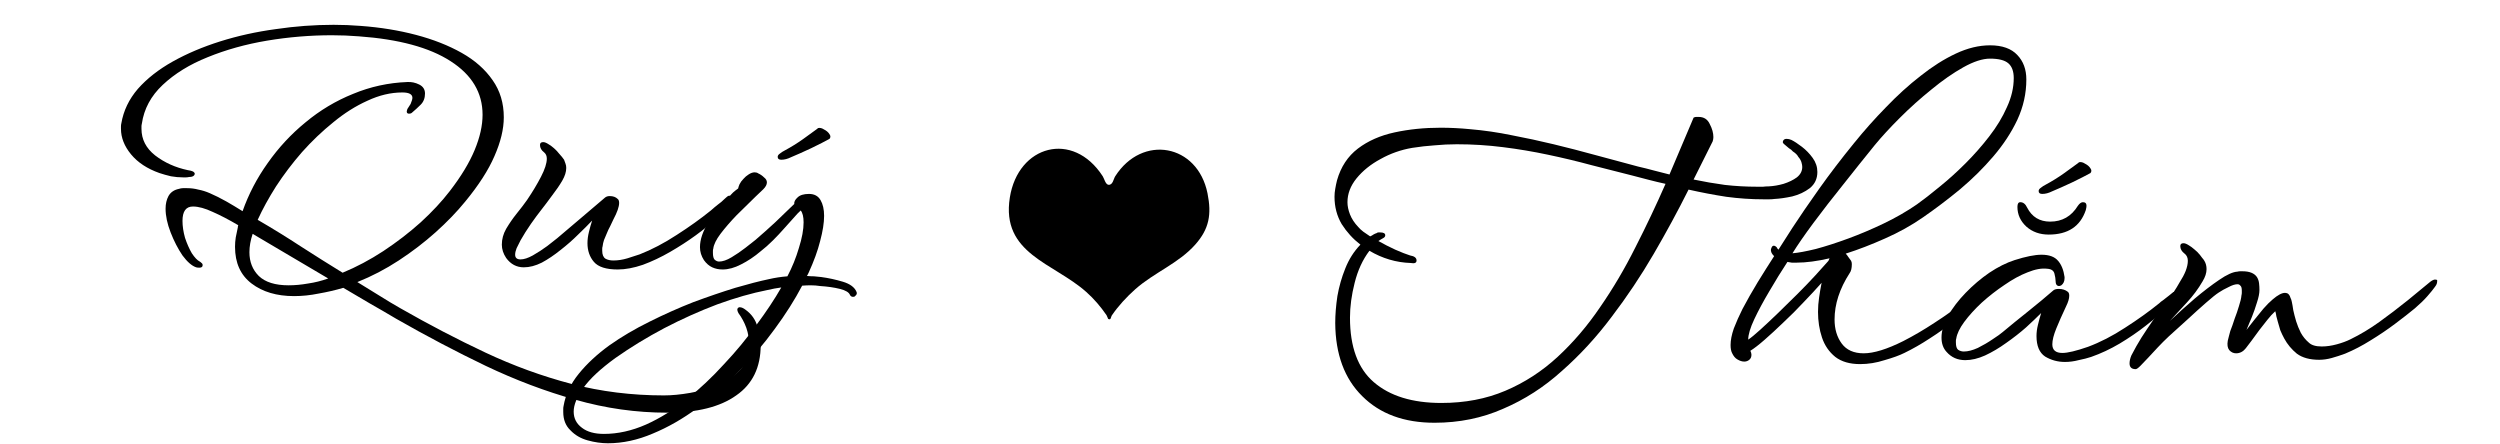 <svg width="806" height="143" viewBox="0 0 806 143" fill="none" xmlns="http://www.w3.org/2000/svg">
<path d="M195.975 142.908C193.887 142.908 191.721 142.599 189.479 141.98C187.236 141.362 185.38 140.279 183.911 138.732C182.364 137.263 181.591 135.291 181.591 132.816C181.591 132.507 181.591 132.159 181.591 131.772C181.591 131.463 181.629 131.154 181.707 130.844C182.325 127.21 183.949 123.768 186.579 120.52C189.208 117.272 192.495 114.218 196.439 111.356C200.383 108.572 204.713 106.02 209.431 103.7C214.071 101.38 218.749 99.292 223.467 97.436C228.261 95.658 232.785 94.111 237.039 92.796C241.292 91.559 244.888 90.631 247.827 90.012C248.832 89.78 249.837 89.587 250.843 89.432C251.848 89.278 252.853 89.162 253.859 89.084C255.405 86.146 256.643 83.091 257.571 79.92C258.576 76.75 259.079 74.004 259.079 71.684C259.079 69.906 258.769 68.63 258.151 67.856C257.532 68.398 256.759 69.21 255.831 70.292C254.903 71.298 253.897 72.419 252.815 73.656C251.732 74.894 250.533 76.17 249.219 77.484C247.904 78.799 246.551 79.998 245.159 81.08C243.148 82.782 241.06 84.174 238.895 85.256C236.807 86.339 234.835 86.88 232.979 86.88C231.741 86.88 230.62 86.648 229.615 86.184C228.609 85.72 227.72 84.947 226.947 83.864C226.096 82.55 225.671 81.158 225.671 79.688C225.671 77.214 226.599 74.507 228.455 71.568C230.311 68.63 232.553 65.884 235.183 63.332C235.415 63.023 235.801 62.598 236.343 62.056C236.961 61.515 237.503 61.09 237.967 60.78C238.044 60.394 238.199 59.93 238.431 59.388C238.74 58.77 239.165 58.19 239.707 57.648C240.171 57.107 240.712 56.643 241.331 56.256C242.027 55.792 242.684 55.56 243.303 55.56C243.767 55.56 244.153 55.676 244.463 55.908C245.159 56.218 245.777 56.643 246.319 57.184C246.937 57.648 247.247 58.19 247.247 58.808C247.247 59.504 246.86 60.239 246.087 61.012L243.651 63.332C241.64 65.266 239.591 67.276 237.503 69.364C235.492 71.452 233.752 73.463 232.283 75.396C230.891 77.252 230.117 78.838 229.963 80.152C229.885 80.384 229.847 80.616 229.847 80.848C229.847 81.08 229.847 81.312 229.847 81.544C229.847 82.627 230.04 83.362 230.427 83.748C230.891 84.135 231.355 84.328 231.819 84.328C232.979 84.328 234.332 83.864 235.879 82.936C237.425 82.008 238.895 81.003 240.287 79.92C241.756 78.76 242.839 77.91 243.535 77.368C245.7 75.512 247.827 73.618 249.915 71.684C252.003 69.674 254.052 67.702 256.063 65.768C255.985 65.072 256.333 64.376 257.107 63.68C257.88 62.907 259.117 62.52 260.819 62.52C262.52 62.52 263.757 63.178 264.531 64.492C265.304 65.807 265.691 67.508 265.691 69.596C265.691 71.839 265.265 74.546 264.415 77.716C263.641 80.81 262.404 84.212 260.703 87.924C260.625 88.079 260.548 88.234 260.471 88.388C260.393 88.62 260.277 88.814 260.123 88.968C260.973 89.046 261.747 89.084 262.443 89.084C263.216 89.162 263.989 89.239 264.763 89.316C267.083 89.626 269.403 90.128 271.723 90.824C274.043 91.52 275.512 92.603 276.131 94.072C276.131 94.15 276.131 94.188 276.131 94.188C276.208 94.266 276.247 94.343 276.247 94.42C276.247 94.73 276.169 94.962 276.015 95.116C275.86 95.271 275.705 95.426 275.551 95.58C275.473 95.658 275.28 95.696 274.971 95.696C274.584 95.696 274.275 95.503 274.043 95.116C273.733 94.266 272.651 93.608 270.795 93.144C268.939 92.68 266.812 92.371 264.415 92.216C263.409 92.062 262.404 91.984 261.399 91.984C260.471 91.984 259.543 92.023 258.615 92.1C256.217 96.663 253.279 101.303 249.799 106.02C246.319 110.815 242.452 115.378 238.199 119.708C234.023 124.116 229.576 128.06 224.859 131.54C220.141 135.02 215.347 137.766 210.475 139.776C205.603 141.864 200.769 142.908 195.975 142.908ZM194.699 139.892C199.184 139.892 203.708 138.887 208.271 136.876C212.756 134.866 217.125 132.159 221.379 128.756C225.632 125.354 229.653 121.564 233.443 117.388C237.309 113.29 240.789 109.075 243.883 104.744C247.053 100.491 249.721 96.47 251.887 92.68C251.191 92.758 250.456 92.874 249.683 93.028C248.987 93.183 248.252 93.338 247.479 93.492C242.375 94.498 236.961 96.044 231.239 98.132C225.516 100.298 219.832 102.85 214.187 105.788C208.619 108.727 203.36 111.936 198.411 115.416C193.616 118.896 190.175 122.106 188.087 125.044C185.999 127.983 184.955 130.535 184.955 132.7C184.955 134.866 185.844 136.606 187.623 137.92C189.324 139.235 191.683 139.892 194.699 139.892ZM251.887 51.5C251.113 51.5 250.727 51.191 250.727 50.572C250.727 50.186 250.959 49.838 251.423 49.528C251.887 49.142 252.428 48.794 253.047 48.484C255.057 47.402 256.991 46.203 258.847 44.888C260.703 43.574 262.249 42.452 263.487 41.524L263.719 41.292C264.337 41.138 264.995 41.292 265.691 41.756C266.464 42.143 267.044 42.646 267.431 43.264C267.818 43.806 267.818 44.308 267.431 44.772C266.039 45.546 264.067 46.551 261.515 47.788C259.04 48.948 256.875 49.915 255.019 50.688C253.936 51.23 252.892 51.5 251.887 51.5Z" fill="black"/>
<path d="M199.144 86.88C195.432 86.88 192.88 86.068 191.488 84.444C190.096 82.82 189.4 80.81 189.4 78.412C189.4 77.252 189.555 76.054 189.864 74.816C190.173 73.502 190.521 72.264 190.908 71.104C189.671 72.419 188.163 73.927 186.384 75.628C184.683 77.33 182.788 78.992 180.7 80.616C178.689 82.24 176.679 83.594 174.668 84.676C172.657 85.682 170.724 86.184 168.868 86.184C166.548 86.184 164.653 85.179 163.184 83.168C162.256 81.776 161.792 80.346 161.792 78.876C161.792 77.098 162.256 75.396 163.184 73.772C164.189 72.071 165.311 70.447 166.548 68.9C167.863 67.276 168.984 65.807 169.912 64.492C171.691 61.863 173.199 59.35 174.436 56.952C175.673 54.555 176.292 52.622 176.292 51.152C176.292 50.302 176.021 49.644 175.48 49.18C174.552 48.484 174.088 47.672 174.088 46.744C174.088 46.126 174.436 45.816 175.132 45.816C175.596 45.816 176.176 46.048 176.872 46.512C177.413 46.822 177.993 47.247 178.612 47.788C179.231 48.33 179.811 48.948 180.352 49.644C180.661 49.954 180.932 50.263 181.164 50.572C181.396 50.882 181.628 51.191 181.86 51.5C182.015 51.887 182.169 52.312 182.324 52.776C182.479 53.163 182.556 53.627 182.556 54.168C182.556 55.406 182.131 56.759 181.28 58.228C180.429 59.698 179.347 61.283 178.032 62.984C176.795 64.686 175.48 66.426 174.088 68.204C173.469 68.978 172.503 70.292 171.188 72.148C169.951 73.927 168.829 75.706 167.824 77.484C167.36 78.412 166.935 79.263 166.548 80.036C166.239 80.81 166.084 81.506 166.084 82.124C166.084 83.13 166.664 83.632 167.824 83.632C168.907 83.632 170.221 83.207 171.768 82.356C173.392 81.428 174.939 80.423 176.408 79.34C177.877 78.18 178.96 77.33 179.656 76.788C182.131 74.7 184.683 72.535 187.312 70.292C190.019 67.972 192.609 65.768 195.084 63.68C195.471 63.371 195.973 63.216 196.592 63.216C197.675 63.216 198.525 63.526 199.144 64.144C199.453 64.376 199.608 64.802 199.608 65.42C199.608 66.658 198.989 68.436 197.752 70.756C197.443 71.452 197.095 72.187 196.708 72.96C196.321 73.656 195.973 74.391 195.664 75.164C195.355 75.938 195.045 76.672 194.736 77.368C194.504 78.064 194.349 78.76 194.272 79.456C194.195 79.688 194.156 79.92 194.156 80.152C194.156 80.384 194.156 80.616 194.156 80.848C194.156 82.086 194.504 82.936 195.2 83.4C195.896 83.787 196.747 83.98 197.752 83.98C199.221 83.98 200.729 83.748 202.276 83.284C203.9 82.743 205.215 82.318 206.22 82.008C210.164 80.462 214.147 78.374 218.168 75.744C222.267 73.115 225.94 70.486 229.188 67.856C229.961 67.16 230.696 66.542 231.392 66C232.165 65.459 232.939 64.802 233.712 64.028C234.253 63.487 234.679 63.178 234.988 63.1H235.22C235.839 63.1 236.032 63.448 235.8 64.144C235.645 64.763 235.336 65.382 234.872 66C234.176 67.16 232.9 68.63 231.044 70.408C229.188 72.11 226.945 73.927 224.316 75.86C221.764 77.716 219.019 79.495 216.08 81.196C213.141 82.898 210.203 84.29 207.264 85.372C204.325 86.378 201.619 86.88 199.144 86.88Z" fill="black"/>
<path d="M215.088 133.048C205.112 133.048 195.252 131.656 185.508 128.872C175.841 126.165 166.213 122.531 156.624 117.968C147.112 113.405 137.484 108.34 127.74 102.772C124.879 101.071 122.017 99.408 119.156 97.784C116.372 96.16 113.549 94.497 110.688 92.796C108.059 93.569 105.391 94.188 102.684 94.652C100.055 95.193 97.425 95.464 94.796 95.464C89.228 95.464 84.665 94.111 81.108 91.404C77.551 88.697 75.772 84.753 75.772 79.572C75.772 78.567 75.849 77.561 76.004 76.556C76.236 75.473 76.468 74.352 76.7 73.192C76.7 73.115 76.7 73.037 76.7 72.96C76.777 72.805 76.816 72.689 76.816 72.612C73.8 70.833 71.055 69.403 68.58 68.32C66.105 67.16 63.979 66.58 62.2 66.58C59.957 66.58 58.836 68.127 58.836 71.22C58.836 72.921 59.107 74.739 59.648 76.672C60.267 78.528 61.001 80.191 61.852 81.66C62.78 83.052 63.631 83.941 64.404 84.328C64.559 84.405 64.752 84.56 64.984 84.792C65.216 84.947 65.332 85.179 65.332 85.488C65.332 86.029 64.984 86.3 64.288 86.3C63.824 86.3 63.476 86.261 63.244 86.184C61.852 85.72 60.383 84.444 58.836 82.356C57.367 80.191 56.091 77.716 55.008 74.932C53.925 72.148 53.384 69.596 53.384 67.276C53.384 65.729 53.693 64.376 54.312 63.216C55.008 61.979 56.129 61.205 57.676 60.896C58.14 60.741 58.565 60.664 58.952 60.664C59.416 60.664 59.88 60.664 60.344 60.664C61.581 60.664 62.78 60.819 63.94 61.128C65.177 61.36 66.415 61.747 67.652 62.288C69.276 62.984 71.055 63.873 72.988 64.956C74.612 65.884 76.352 66.928 78.208 68.088C80.141 62.597 82.848 57.416 86.328 52.544C89.808 47.595 93.868 43.225 98.508 39.436C103.148 35.569 108.252 32.515 113.82 30.272C119.388 27.952 125.227 26.676 131.336 26.444C132.651 26.367 133.927 26.637 135.164 27.256C136.401 27.875 137.02 28.841 137.02 30.156C137.02 31.625 136.556 32.824 135.628 33.752C134.777 34.603 133.849 35.453 132.844 36.304C132.612 36.536 132.303 36.652 131.916 36.652C131.143 36.652 130.949 36.149 131.336 35.144L132.38 33.52C132.767 32.592 132.96 31.935 132.96 31.548C132.96 30.388 131.877 29.808 129.712 29.808C126 29.808 122.249 30.697 118.46 32.476C114.671 34.177 110.997 36.497 107.44 39.436C103.883 42.297 100.519 45.507 97.348 49.064C94.255 52.621 91.471 56.295 88.996 60.084C86.599 63.873 84.627 67.469 83.08 70.872C87.875 73.656 92.515 76.517 97 79.456C101.563 82.395 106.048 85.217 110.456 87.924C114.941 86.068 119.311 83.748 123.564 80.964C127.895 78.103 131.916 75.009 135.628 71.684C139.34 68.281 142.472 64.917 145.024 61.592C148.659 56.875 151.327 52.467 153.028 48.368C154.729 44.269 155.58 40.48 155.58 37C155.58 29.885 152.139 24.124 145.256 19.716C138.451 15.308 128.591 12.64 115.676 11.712C112.815 11.48 109.915 11.364 106.976 11.364C100.016 11.364 93.056 11.944 86.096 13.104C79.213 14.264 72.833 16.043 66.956 18.44C61.156 20.76 56.323 23.737 52.456 27.372C48.667 30.929 46.424 35.105 45.728 39.9C45.651 40.209 45.612 40.48 45.612 40.712C45.612 40.944 45.612 41.215 45.612 41.524C45.612 44.927 47.081 47.788 50.02 50.108C53.036 52.428 56.555 54.013 60.576 54.864C61.736 55.019 62.432 55.289 62.664 55.676C62.741 55.753 62.78 55.869 62.78 56.024C62.78 56.333 62.587 56.604 62.2 56.836C61.891 56.991 61.465 57.068 60.924 57.068C60.615 57.145 60.305 57.184 59.996 57.184C59.687 57.184 59.339 57.184 58.952 57.184C57.715 57.184 56.439 57.068 55.124 56.836C53.809 56.527 52.572 56.179 51.412 55.792C47.468 54.4 44.413 52.389 42.248 49.76C40.083 47.131 39 44.385 39 41.524C39 41.215 39 40.944 39 40.712C39 40.403 39.039 40.093 39.116 39.784C39.812 35.685 41.591 31.973 44.452 28.648C47.391 25.323 51.141 22.384 55.704 19.832C60.267 17.28 65.371 15.115 71.016 13.336C76.661 11.557 82.616 10.243 88.88 9.392C95.144 8.464 101.369 8 107.556 8C110.495 8 113.395 8.116 116.256 8.348C122.597 8.812 128.552 9.779 134.12 11.248C139.688 12.717 144.599 14.651 148.852 17.048C153.105 19.445 156.431 22.384 158.828 25.864C161.225 29.267 162.424 33.249 162.424 37.812C162.424 41.601 161.419 45.777 159.408 50.34C157.475 54.825 154.343 59.697 150.012 64.956C147.305 68.281 144.096 71.607 140.384 74.932C136.749 78.18 132.805 81.196 128.552 83.98C124.299 86.764 119.852 89.084 115.212 90.94C117.609 92.409 119.929 93.84 122.172 95.232C124.492 96.701 126.812 98.093 129.132 99.408C138.335 104.667 147.46 109.423 156.508 113.676C165.556 117.929 174.797 121.293 184.232 123.768C193.744 126.243 203.681 127.48 214.044 127.48C216.596 127.48 219.419 127.209 222.512 126.668C225.683 126.127 228.699 125.237 231.56 124C234.499 122.763 236.896 121.1 238.752 119.012C240.608 116.924 241.536 114.372 241.536 111.356C241.536 109.345 241.227 107.451 240.608 105.672C239.989 103.971 239.139 102.385 238.056 100.916C237.824 100.452 237.708 100.104 237.708 99.872C237.708 99.485 237.901 99.215 238.288 99.06H238.52C239.061 99.06 239.68 99.331 240.376 99.872C242.309 101.264 243.585 103.081 244.204 105.324C244.9 107.644 245.248 109.616 245.248 111.24C245.248 118.432 242.619 123.845 237.36 127.48C232.179 131.192 224.755 133.048 215.088 133.048ZM93.056 91.984C95.067 91.984 97.155 91.791 99.32 91.404C101.485 91.095 103.651 90.553 105.816 89.78C101.795 87.383 97.735 84.985 93.636 82.588C89.615 80.191 85.555 77.793 81.456 75.396C80.76 77.484 80.412 79.456 80.412 81.312C80.412 84.405 81.417 86.957 83.428 88.968C85.516 90.979 88.725 91.984 93.056 91.984Z" fill="black"/>
<path d="M385.354 78.852C379.948 84.931 372.193 87.805 366.053 93.211C363.289 95.657 360.488 98.679 358.421 101.736C358.127 102.177 358.201 103.4 357.247 102.788C357.198 102.752 356.965 101.944 356.745 101.614C354.861 98.874 352.709 96.342 350.214 94.129C339.67 84.735 322.705 81.836 325.568 63.697C328.234 46.794 345.933 41.974 355.522 56.823C355.987 57.533 356.403 59.477 357.369 59.575C358.788 59.722 358.996 57.679 359.534 56.848C368.242 43.185 386.1 46.39 389.305 62.352C390.662 69.128 389.855 73.788 385.342 78.864L385.354 78.852Z" fill="black"/>
<path d="M688.54 119.012C687.226 119.012 686.568 118.393 686.568 117.156C686.568 116.383 686.762 115.532 687.148 114.604C687.612 113.676 688.154 112.671 688.772 111.588C689.778 109.809 690.938 107.953 692.252 106.02C693.567 104.087 694.65 102.501 695.5 101.264C696.274 100.259 697.356 98.828 698.748 96.972C700.218 95.116 701.532 93.144 702.692 91.056C703.543 89.741 704.2 88.504 704.664 87.344C705.128 86.107 705.36 85.024 705.36 84.096C705.36 83.091 705.012 82.317 704.316 81.776C703.388 81.08 702.924 80.268 702.924 79.34C702.924 78.721 703.272 78.412 703.968 78.412C704.432 78.412 705.012 78.644 705.708 79.108C706.25 79.417 706.83 79.843 707.448 80.384C708.144 80.925 708.763 81.544 709.304 82.24C709.536 82.549 709.768 82.859 710 83.168C710.232 83.4 710.464 83.709 710.696 84.096C711.16 84.869 711.392 85.759 711.392 86.764C711.392 88.001 710.967 89.316 710.116 90.708C708.724 93.105 707.062 95.348 705.128 97.436C703.272 99.447 701.416 101.457 699.56 103.468C702.112 101.071 704.78 98.673 707.564 96.276C710.426 93.879 713.055 91.868 715.452 90.244C717.927 88.543 719.899 87.653 721.368 87.576C721.678 87.499 721.948 87.46 722.18 87.46C722.49 87.46 722.76 87.46 722.992 87.46C725.235 87.46 726.782 88.079 727.632 89.316C728.019 89.935 728.251 90.631 728.328 91.404C728.406 92.1 728.444 92.796 728.444 93.492C728.444 94.575 728.174 95.928 727.632 97.552C727.168 99.099 726.627 100.645 726.008 102.192C725.699 102.965 725.39 103.7 725.08 104.396C724.771 105.092 724.5 105.749 724.268 106.368C724.655 105.904 725.042 105.401 725.428 104.86C725.892 104.319 726.318 103.777 726.704 103.236C727.71 101.999 728.715 100.761 729.72 99.524C730.803 98.287 731.808 97.281 732.736 96.508C734.36 95.116 735.675 94.42 736.68 94.42C736.99 94.42 737.299 94.497 737.608 94.652C737.995 94.961 738.266 95.387 738.42 95.928C738.652 96.392 738.807 96.856 738.884 97.32C739.039 98.016 739.194 98.905 739.348 99.988C739.58 101.071 739.89 102.269 740.276 103.584C740.663 104.821 741.166 106.059 741.784 107.296C742.48 108.533 743.331 109.577 744.336 110.428C745.187 111.279 746.579 111.704 748.512 111.704C750.059 111.704 751.683 111.472 753.384 111.008C755.086 110.544 756.555 110.003 757.792 109.384C760.963 107.837 764.056 105.981 767.072 103.816C770.088 101.651 773.182 99.292 776.352 96.74L783.544 90.824C784.163 90.36 784.666 90.128 785.052 90.128C785.439 90.128 785.671 90.205 785.748 90.36V90.592C785.748 90.824 785.71 91.095 785.632 91.404C785.555 91.713 785.362 92.061 785.052 92.448C784.511 93.221 783.699 94.227 782.616 95.464C781.534 96.701 780.18 98.016 778.556 99.408C776.778 100.877 774.651 102.54 772.176 104.396C769.702 106.252 767.072 108.031 764.288 109.732C761.582 111.433 758.836 112.864 756.052 114.024C754.583 114.565 753.152 115.029 751.76 115.416C750.368 115.803 749.015 115.996 747.7 115.996C744.684 115.996 742.287 115.339 740.508 114.024C738.807 112.632 737.454 111.008 736.448 109.152C735.984 108.301 735.559 107.412 735.172 106.484C734.863 105.479 734.592 104.551 734.36 103.7C734.206 103.081 734.051 102.501 733.896 101.96C733.819 101.341 733.703 100.8 733.548 100.336C732.698 101.109 731.847 102.037 730.996 103.12C730.146 104.203 729.295 105.285 728.444 106.368C727.516 107.605 726.666 108.765 725.892 109.848C725.119 110.853 724.5 111.665 724.036 112.284C723.186 113.367 722.142 113.908 720.904 113.908C720.054 113.908 719.319 113.56 718.7 112.864C718.159 112.168 718.004 111.163 718.236 109.848C718.314 109.461 718.43 108.997 718.584 108.456C718.739 107.915 718.894 107.335 719.048 106.716C719.28 106.097 719.512 105.479 719.744 104.86C719.976 104.164 720.208 103.468 720.44 102.772C720.982 101.38 721.446 100.027 721.832 98.712C722.296 97.32 722.567 96.16 722.644 95.232C722.722 94.923 722.76 94.652 722.76 94.42C722.76 94.188 722.76 93.956 722.76 93.724C722.76 92.873 722.606 92.332 722.296 92.1C722.064 91.791 721.755 91.636 721.368 91.636C720.595 91.636 719.628 91.945 718.468 92.564C717.308 93.105 716.264 93.685 715.336 94.304C714.486 94.845 713.132 95.928 711.276 97.552C709.498 99.099 707.526 100.877 705.36 102.888C703.195 104.821 701.146 106.677 699.212 108.456C697.975 109.616 696.776 110.815 695.616 112.052C694.534 113.212 693.528 114.295 692.6 115.3C691.595 116.383 690.744 117.272 690.048 117.968C689.352 118.664 688.85 119.012 688.54 119.012Z" fill="black"/>
<path d="M665.73 116.692C663.41 116.692 661.284 116.112 659.35 114.952C657.494 113.715 656.566 111.511 656.566 108.34C656.566 107.18 656.721 105.981 657.03 104.744C657.34 103.429 657.688 102.153 658.074 100.916C656.76 102.231 655.136 103.777 653.202 105.556C651.269 107.257 649.142 108.92 646.822 110.544C644.58 112.168 642.298 113.521 639.978 114.604C637.736 115.609 635.609 116.112 633.598 116.112C631.124 116.112 629.113 115.223 627.566 113.444C626.484 112.284 625.942 110.737 625.942 108.804C625.942 106.639 626.638 104.319 628.03 101.844C629.5 99.292 631.394 96.817 633.714 94.42C636.112 91.945 638.664 89.78 641.37 87.924C644.154 86.068 646.861 84.715 649.49 83.864C653.125 82.704 656.025 82.124 658.19 82.124C660.665 82.124 662.444 82.781 663.526 84.096C664.609 85.333 665.305 87.073 665.614 89.316V89.664C665.614 90.669 665.266 91.443 664.57 91.984C664.261 92.139 664.029 92.216 663.874 92.216C663.101 92.216 662.714 91.636 662.714 90.476C662.714 89.935 662.598 89.2 662.366 88.272C662.134 87.267 661.361 86.725 660.046 86.648C658.268 86.416 656.141 86.803 653.666 87.808C651.269 88.736 648.794 90.089 646.242 91.868C643.69 93.569 641.254 95.464 638.934 97.552C636.692 99.64 634.797 101.728 633.25 103.816C631.781 105.827 630.93 107.605 630.698 109.152C630.621 109.384 630.582 109.616 630.582 109.848C630.582 110.08 630.582 110.273 630.582 110.428C630.582 111.588 630.814 112.361 631.278 112.748C631.82 113.135 632.438 113.328 633.134 113.328C634.449 113.328 635.957 112.941 637.658 112.168C639.36 111.317 640.945 110.389 642.414 109.384C643.961 108.379 645.044 107.605 645.662 107.064C648.06 105.053 650.766 102.849 653.782 100.452C656.876 97.977 659.621 95.696 662.018 93.608C662.405 93.299 662.985 93.144 663.758 93.144C664.918 93.144 665.885 93.453 666.658 94.072C666.968 94.304 667.122 94.729 667.122 95.348C667.122 96.276 666.774 97.436 666.078 98.828C664.841 101.457 663.797 103.816 662.946 105.904C662.096 107.992 661.67 109.693 661.67 111.008C661.67 112.864 662.753 113.792 664.918 113.792C666.62 113.792 669.365 113.135 673.154 111.82C677.098 110.351 681.081 108.301 685.102 105.672C689.201 103.043 692.874 100.413 696.122 97.784C696.509 97.397 696.896 97.088 697.282 96.856C697.669 96.547 698.017 96.276 698.326 96.044C698.713 95.735 699.061 95.464 699.37 95.232C699.757 94.923 700.182 94.575 700.646 94.188C700.878 94.111 701.149 94.072 701.458 94.072C702.077 94.072 702.386 94.343 702.386 94.884C702.386 95.348 702.193 95.773 701.806 96.16C701.342 96.779 700.221 97.9 698.442 99.524C696.664 101.148 694.46 102.965 691.83 104.976C689.278 106.987 686.456 108.92 683.362 110.776C680.346 112.555 677.292 113.985 674.198 115.068C673.038 115.455 671.685 115.803 670.138 116.112C668.669 116.499 667.2 116.692 665.73 116.692ZM660.51 75.628C657.649 75.628 655.252 74.777 653.318 73.076C651.385 71.297 650.418 69.171 650.418 66.696C650.418 65.691 650.728 65.188 651.346 65.188C652.274 65.188 653.009 65.768 653.55 66.928C655.097 69.944 657.572 71.452 660.974 71.452C664.841 71.452 667.818 69.751 669.906 66.348C670.448 65.575 670.989 65.188 671.53 65.188C672.304 65.188 672.69 65.575 672.69 66.348C672.69 66.657 672.613 67.121 672.458 67.74C670.68 72.999 666.697 75.628 660.51 75.628ZM658.422 62.52C657.649 62.52 657.262 62.211 657.262 61.592C657.262 61.205 657.494 60.857 657.958 60.548C658.422 60.161 658.964 59.813 659.582 59.504C661.593 58.421 663.526 57.223 665.382 55.908C667.238 54.593 668.785 53.472 670.022 52.544L670.254 52.312C670.873 52.157 671.53 52.312 672.226 52.776C673 53.163 673.58 53.665 673.966 54.284C674.353 54.825 674.353 55.328 673.966 55.792C672.574 56.565 670.602 57.571 668.05 58.808C665.576 59.968 663.41 60.935 661.554 61.708C660.472 62.249 659.428 62.52 658.422 62.52Z" fill="black"/>
<path d="M599.699 117.387C596.374 117.387 593.706 116.614 591.695 115.067C589.685 113.443 588.254 111.355 587.403 108.803C586.553 106.251 586.127 103.506 586.127 100.567C586.127 99.021 586.243 97.474 586.475 95.927C586.707 94.303 586.978 92.718 587.287 91.171C585.586 93.105 583.653 95.193 581.487 97.435C579.399 99.678 577.234 101.843 574.991 103.931C572.826 106.019 570.815 107.875 568.959 109.499C567.103 111.123 565.557 112.322 564.319 113.095C564.551 113.559 564.667 113.985 564.667 114.371C564.667 115.067 564.435 115.609 563.971 115.995C563.507 116.382 562.966 116.575 562.347 116.575C561.651 116.575 560.917 116.343 560.143 115.879C559.447 115.493 558.867 114.797 558.403 113.791C558.094 113.173 557.939 112.322 557.939 111.239C557.939 109.693 558.287 107.914 558.983 105.903C559.757 103.893 560.685 101.805 561.767 99.639C563.237 96.855 564.861 93.994 566.639 91.055C568.495 88.039 570.274 85.217 571.975 82.587C571.589 82.201 571.318 81.853 571.163 81.543C571.009 81.157 570.931 80.847 570.931 80.615C570.931 80.383 571.009 80.113 571.163 79.803C571.318 79.417 571.55 79.223 571.859 79.223C572.169 79.223 572.478 79.378 572.787 79.687C572.865 79.919 573.058 80.19 573.367 80.499C574.141 79.262 575.649 76.903 577.891 73.423C580.211 69.866 583.073 65.69 586.475 60.895C589.878 56.101 593.629 51.19 597.727 46.163C600.975 42.142 604.417 38.275 608.051 34.563C611.686 30.774 615.398 27.41 619.187 24.471C622.977 21.455 626.766 19.058 630.555 17.279C634.345 15.501 638.018 14.611 641.575 14.611C645.519 14.611 648.458 15.655 650.391 17.743C652.325 19.754 653.291 22.383 653.291 25.631C653.291 30.117 652.325 34.447 650.391 38.623C648.458 42.722 645.867 46.666 642.619 50.455C639.449 54.167 635.891 57.686 631.947 61.011C628.003 64.259 624.021 67.275 619.999 70.059C616.21 72.689 612.111 74.97 607.703 76.903C603.373 78.837 599.158 80.461 595.059 81.775C595.369 82.085 595.639 82.433 595.871 82.819C596.181 83.206 596.49 83.631 596.799 84.095C596.954 84.405 597.031 84.753 597.031 85.139C597.031 86.454 596.799 87.421 596.335 88.039C593.087 93.066 591.463 98.054 591.463 103.003C591.463 106.097 592.237 108.687 593.783 110.775C595.33 112.863 597.689 113.907 600.859 113.907C604.107 113.907 608.361 112.593 613.619 109.963C616.945 108.262 620.309 106.29 623.711 104.047C627.191 101.805 630.323 99.562 633.107 97.319C633.494 96.933 633.881 96.623 634.267 96.391C634.731 96.159 635.118 95.889 635.427 95.579L637.747 93.723C637.979 93.646 638.25 93.607 638.559 93.607C639.178 93.607 639.487 93.878 639.487 94.419C639.487 94.883 639.294 95.309 638.907 95.695C638.443 96.314 637.399 97.358 635.775 98.827C634.151 100.219 632.141 101.843 629.743 103.699C627.423 105.555 624.871 107.373 622.087 109.151C619.381 110.93 616.674 112.477 613.967 113.791C612.421 114.565 610.294 115.338 607.587 116.111C604.958 116.962 602.329 117.387 599.699 117.387ZM577.891 81.659C579.747 81.505 582.261 81.041 585.431 80.267C588.602 79.417 592.082 78.295 595.871 76.903C599.661 75.511 603.489 73.887 607.355 72.031C611.222 70.175 614.779 68.126 618.027 65.883C620.193 64.337 622.629 62.442 625.335 60.199C628.119 57.957 630.903 55.443 633.687 52.659C636.471 49.875 639.023 46.975 641.343 43.959C643.741 40.866 645.635 37.734 647.027 34.563C648.497 31.393 649.231 28.261 649.231 25.167C649.231 23.002 648.651 21.417 647.491 20.411C646.331 19.406 644.359 18.903 641.575 18.903C639.178 18.903 636.317 19.831 632.991 21.687C629.666 23.543 626.225 25.941 622.667 28.879C619.11 31.741 615.707 34.795 612.459 38.043C609.289 41.214 606.621 44.114 604.455 46.743C601.13 50.842 597.727 55.095 594.247 59.503C590.767 63.834 587.558 67.971 584.619 71.915C581.758 75.782 579.515 79.03 577.891 81.659ZM563.623 109.499C564.551 108.881 565.866 107.798 567.567 106.251C569.269 104.705 571.163 102.926 573.251 100.915C575.339 98.905 577.427 96.855 579.515 94.767C581.681 92.602 583.614 90.591 585.315 88.735C587.094 86.802 588.486 85.255 589.491 84.095L589.839 83.283C585.818 84.211 582.299 84.675 579.283 84.675C578.742 84.675 578.201 84.675 577.659 84.675C577.118 84.598 576.654 84.521 576.267 84.443C574.334 87.382 572.401 90.514 570.467 93.839C568.534 97.087 566.91 100.103 565.595 102.887C564.281 105.671 563.623 107.875 563.623 109.499Z" fill="black"/>
<path d="M462.495 136.295C452.674 136.295 444.902 133.434 439.179 127.711C433.456 122.066 430.556 114.217 430.479 104.163C430.479 101.457 430.711 98.557 431.175 95.463C431.716 92.37 432.567 89.393 433.727 86.531C434.887 83.593 436.511 81.041 438.599 78.875C436.202 77.019 434.191 74.815 432.567 72.263C431.02 69.634 430.247 66.695 430.247 63.447C430.247 62.597 430.324 61.746 430.479 60.895C430.634 59.967 430.827 59.039 431.059 58.111C432.296 53.781 434.539 50.378 437.787 47.903C441.035 45.429 444.979 43.689 449.619 42.683C454.259 41.678 459.208 41.175 464.467 41.175C466.014 41.175 467.56 41.214 469.107 41.291C470.731 41.369 472.316 41.485 473.863 41.639C478.426 42.026 482.95 42.683 487.435 43.611C491.92 44.462 496.406 45.429 500.891 46.511C505.376 47.594 509.862 48.754 514.347 49.991C518.832 51.229 523.434 52.466 528.151 53.703C529.852 54.09 531.554 54.515 533.255 54.979C534.956 55.443 536.619 55.869 538.243 56.255L546.015 37.927C546.324 37.773 546.595 37.695 546.827 37.695C547.136 37.695 547.407 37.695 547.639 37.695C549.34 37.695 550.539 38.469 551.235 40.015C552.008 41.485 552.395 42.877 552.395 44.191C552.395 44.655 552.318 45.119 552.163 45.583L546.015 57.879C549.34 58.575 552.704 59.155 556.107 59.619C559.51 60.006 562.99 60.199 566.547 60.199C567.166 60.199 567.784 60.199 568.403 60.199C569.022 60.122 569.64 60.083 570.259 60.083C571.806 60.006 573.391 59.735 575.015 59.271C576.716 58.73 578.147 58.034 579.307 57.183C580.467 56.255 581.047 55.134 581.047 53.819C581.047 53.433 580.97 52.969 580.815 52.427C580.66 51.809 580.312 51.19 579.771 50.571C579.462 49.953 578.882 49.373 578.031 48.831C577.722 48.445 577.296 48.097 576.755 47.787C576.291 47.401 575.788 46.975 575.247 46.511C574.938 46.279 574.783 46.047 574.783 45.815C574.783 45.429 574.976 45.119 575.363 44.887C575.518 44.81 575.75 44.771 576.059 44.771C576.523 44.771 577.026 44.887 577.567 45.119C578.495 45.583 579.616 46.318 580.931 47.323C582.246 48.329 583.406 49.527 584.411 50.919C585.416 52.311 585.919 53.819 585.919 55.443C585.919 57.609 585.107 59.349 583.483 60.663C581.859 61.901 579.964 62.79 577.799 63.331C575.634 63.795 573.739 64.066 572.115 64.143C571.574 64.221 570.994 64.259 570.375 64.259C569.834 64.259 569.254 64.259 568.635 64.259C564.614 64.259 560.592 63.989 556.571 63.447C552.55 62.829 548.49 62.055 544.391 61.127C540.988 67.933 537.238 74.854 533.139 81.891C529.04 88.929 524.516 95.695 519.567 102.191C514.695 108.687 509.359 114.487 503.559 119.591C497.836 124.773 491.534 128.833 484.651 131.771C477.846 134.787 470.46 136.295 462.495 136.295ZM464.699 129.915C472.278 129.915 479.16 128.601 485.347 125.971C491.534 123.342 497.14 119.707 502.167 115.067C507.194 110.427 511.756 105.091 515.855 99.059C520.031 93.027 523.82 86.609 527.223 79.803C530.703 72.998 533.951 66.154 536.967 59.271C535.188 58.885 533.41 58.459 531.631 57.995C529.852 57.531 528.074 57.067 526.295 56.603C522.042 55.521 517.634 54.399 513.071 53.239C508.508 52.002 503.83 50.881 499.035 49.875C494.318 48.87 489.484 48.058 484.535 47.439C479.663 46.821 474.714 46.511 469.687 46.511C467.29 46.511 464.892 46.627 462.495 46.859C460.175 47.014 457.778 47.285 455.303 47.671C451.668 48.29 448.266 49.489 445.095 51.267C441.924 52.969 439.334 55.057 437.323 57.531C435.39 59.929 434.423 62.481 434.423 65.187C434.423 66.425 434.694 67.739 435.235 69.131C435.776 70.523 436.666 71.877 437.903 73.191C438.29 73.655 438.831 74.158 439.527 74.699C440.223 75.163 440.958 75.666 441.731 76.207C442.118 76.053 442.466 75.859 442.775 75.627C443.162 75.395 443.51 75.241 443.819 75.163C443.974 75.009 444.167 74.931 444.399 74.931C444.631 74.931 444.824 74.931 444.979 74.931C446.062 74.931 446.603 75.241 446.603 75.859C446.603 76.246 446.371 76.555 445.907 76.787C445.598 76.942 445.327 77.097 445.095 77.251C444.863 77.406 444.631 77.561 444.399 77.715C446.178 78.721 447.995 79.649 449.851 80.499C451.784 81.35 453.37 81.969 454.607 82.355C455.999 82.587 456.695 83.129 456.695 83.979C456.695 84.753 456.076 85.023 454.839 84.791C450.122 84.637 445.675 83.322 441.499 80.847C439.334 83.709 437.748 87.15 436.743 91.171C435.738 95.115 435.235 98.866 435.235 102.423C435.235 111.858 437.787 118.779 442.891 123.187C448.072 127.673 455.342 129.915 464.699 129.915Z" fill="black"/>
</svg>
